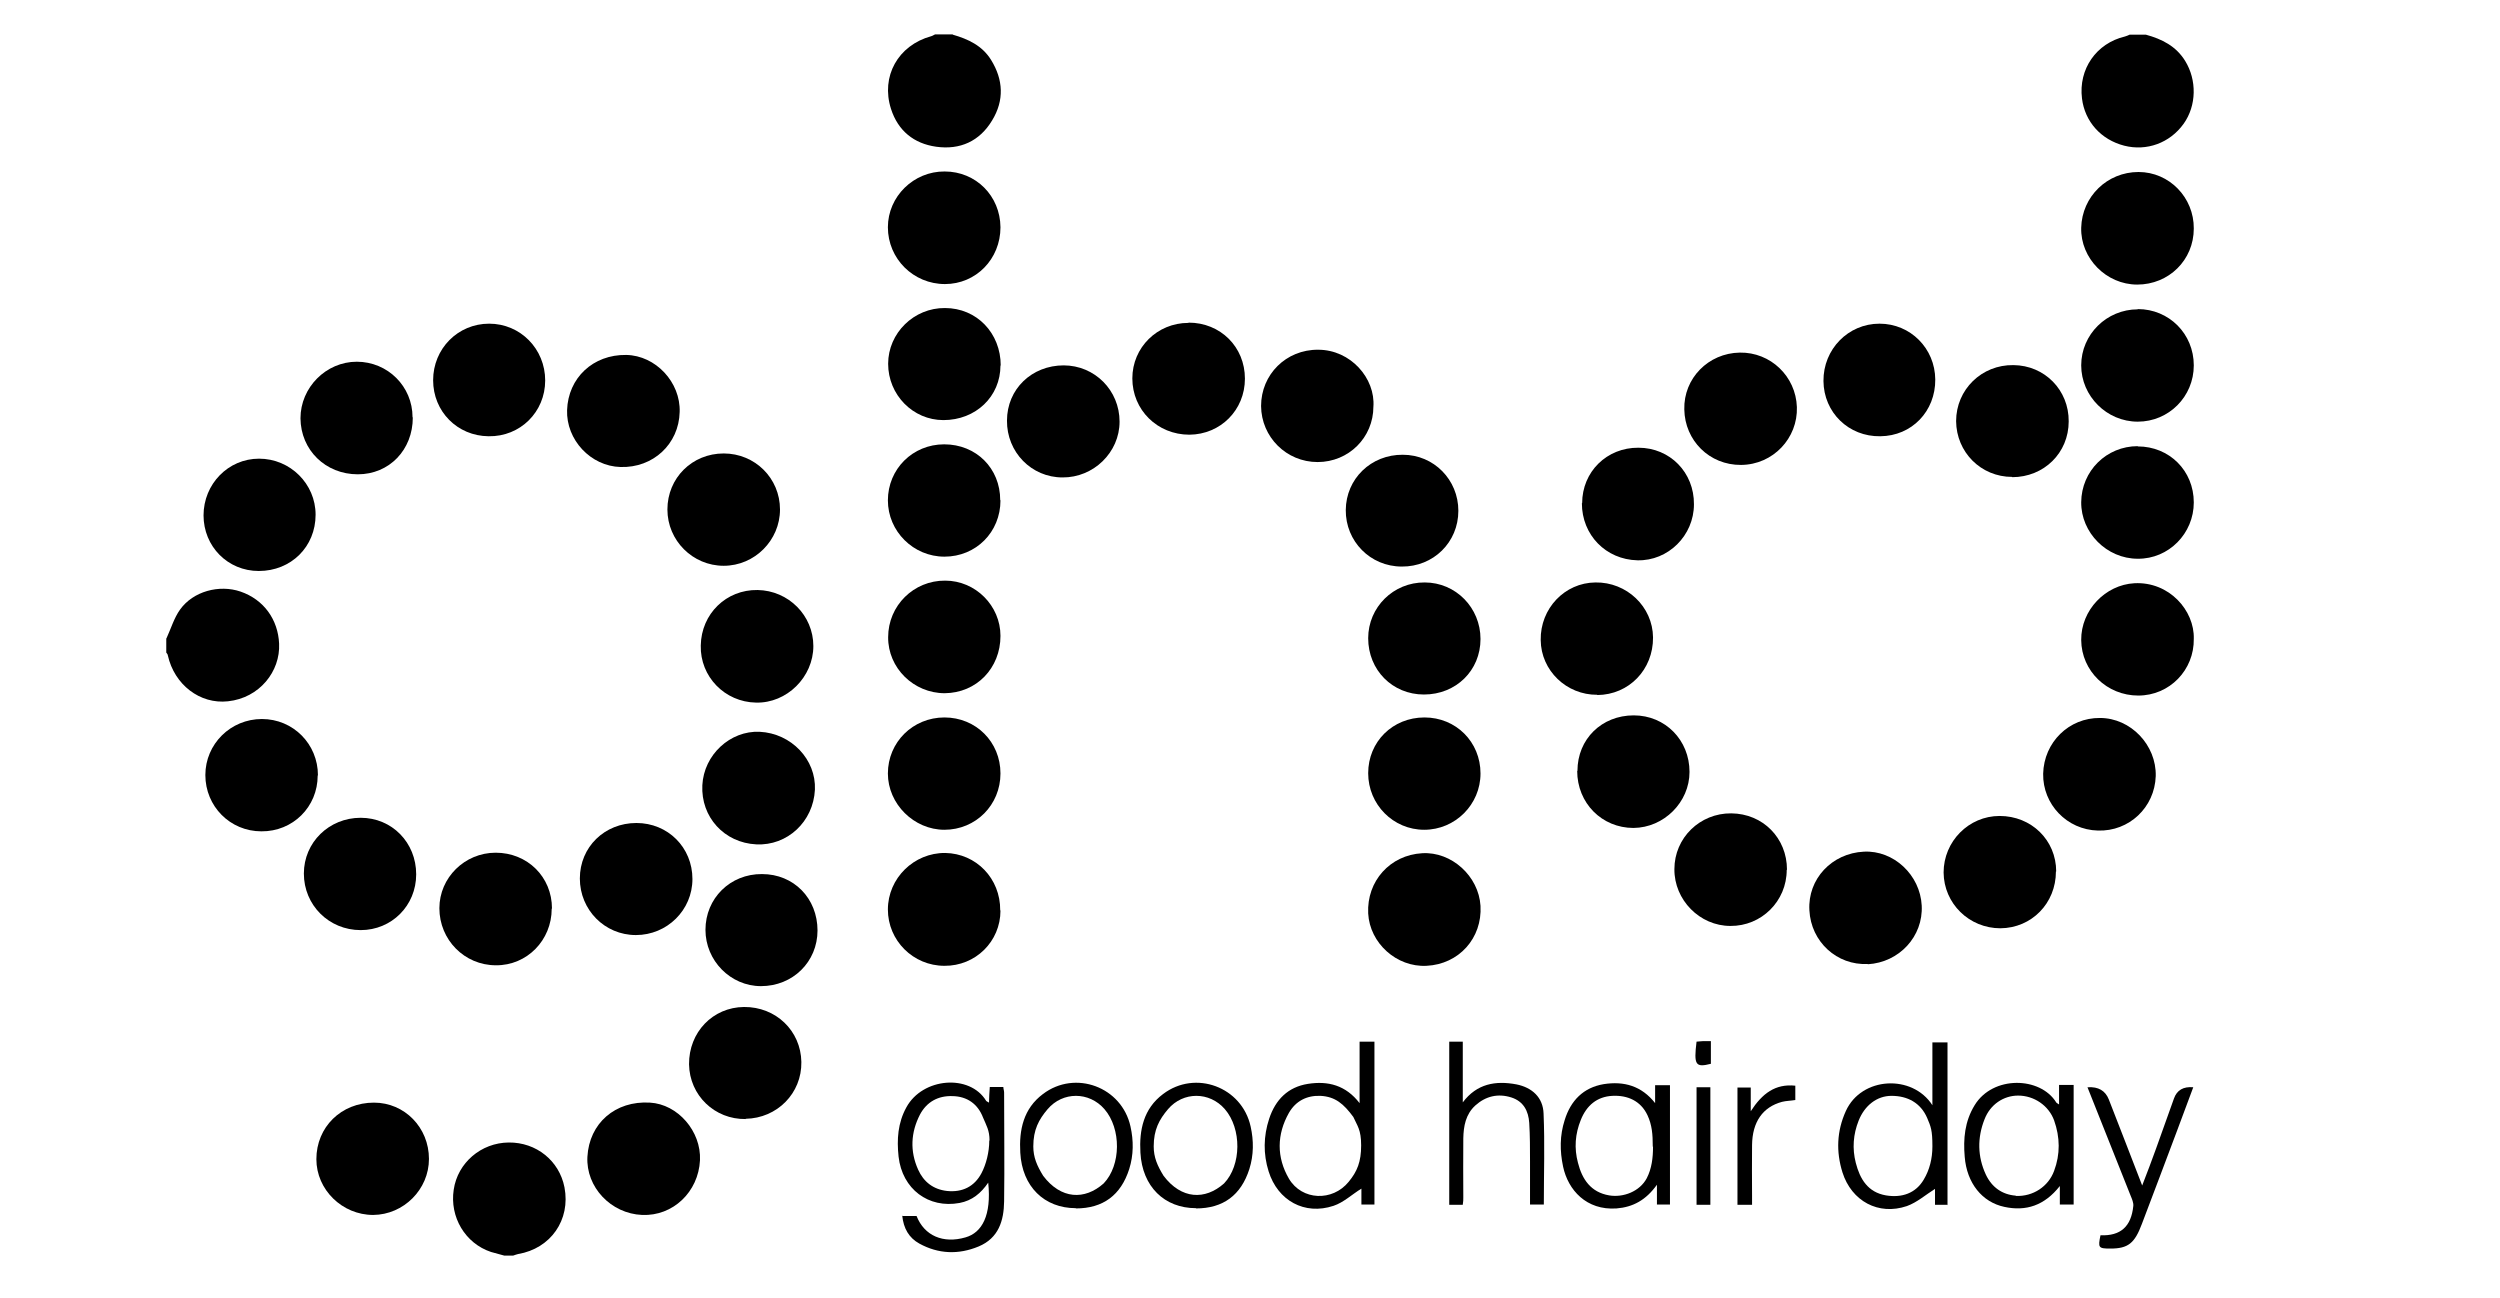 <svg viewBox="0 0 959.3 498.1" version="1.1" xmlns="http://www.w3.org/2000/svg" id="Livello_1">
  
  <path d="M193.5,481.8c-1.7-.5-3.4-.9-5.1-1.4-9.9-3.3-15.9-13.4-14.3-23.9,1.5-10.3,10.5-18,21.1-18.1,10.6-.1,19.4,7,21.4,17.2,2.4,12.5-5.3,23.5-17.8,25.6-.6.1-1.2.4-1.9.6h-3.4Z"></path>
  <path d="M365.6,13.3c5.9,1.7,11.3,4.2,14.7,9.7,4.7,7.6,5.1,15.5.4,23.2-4.8,8-12.3,11.4-21.5,10.1-8.5-1.2-14.6-6.1-17.3-14.5-4-12.5,2.7-24.4,15.4-27.9.5-.1,1-.5,1.5-.7,2.3,0,4.5,0,6.8,0Z"></path>
  <path d="M823.4,13.3c6.2,1.7,11.6,4.4,15.1,10.1,4.5,7.3,4.4,17.1-.6,24.1-5.3,7.4-14.2,10.6-22.8,8.4-8.9-2.3-15.1-9.2-16.2-18.1-1.4-11.3,5.5-21.2,16.5-23.8.6-.2,1.2-.4,1.8-.7,2,0,4.1,0,6.1,0Z"></path>
  <path d="M63.9,244.9c1.7-3.7,2.9-7.8,5.2-11,5-7,15-9.7,23.2-6.9,9,3.1,14.4,10.8,14.8,20,.5,10.6-7.5,20.8-19.6,22.1-10.8,1.2-20.6-6.4-23.1-17.6,0-.4-.4-.8-.6-1.1,0-1.8,0-3.6,0-5.4Z"></path>
  <path d="M525,296.7c0-12.1,9.4-21.4,21.6-21.4,12.1,0,21.5,9.4,21.5,21.5,0,11.9-9.7,21.6-21.6,21.6-11.9,0-21.5-9.7-21.5-21.7Z"></path>
  <path d="M788.9,334.4c0,12.2-9.3,21.7-21.3,21.8-12,0-21.7-9.5-21.8-21.4,0-11.9,9.6-21.7,21.5-21.7,12.2,0,21.7,9.3,21.7,21.3Z"></path>
  <path d="M121.9,297.6c0,12-9.5,21.5-21.6,21.4-12,0-21.5-9.6-21.5-21.6,0-11.9,9.7-21.5,21.7-21.5,12,0,21.5,9.6,21.5,21.6Z"></path>
  <path d="M546.4,266.5c-12.1,0-21.4-9.4-21.4-21.6,0-11.9,9.7-21.5,21.7-21.4,11.9,0,21.4,9.7,21.4,21.7,0,12.1-9.4,21.3-21.7,21.3Z"></path>
  <path d="M211.7,348.7c0,12.1-9.5,21.8-21.4,21.7-12.1,0-21.7-9.8-21.7-21.9,0-11.7,9.7-21.3,21.6-21.3,12.2,0,21.6,9.3,21.6,21.4Z"></path>
  <path d="M527,156c0,11.9-9.5,21.3-21.4,21.3-12,0-21.6-9.6-21.7-21.5,0-12.1,9.6-21.7,21.9-21.6,12.5,0,22,11,21.2,21.9Z"></path>
  <path d="M159.7,335.5c0,12-9.4,21.4-21.3,21.4-12.2,0-21.8-9.6-21.8-21.7,0-12,9.7-21.4,21.8-21.4,12,0,21.3,9.5,21.3,21.7Z"></path>
  <path d="M383.9,87.2c0,12.2-9.4,21.8-21.3,21.8-12.1,0-21.9-9.7-21.9-21.8,0-11.8,9.9-21.5,21.8-21.4,12,0,21.3,9.4,21.4,21.4Z"></path>
  <path d="M277.7,174c12,0,21.6,9.5,21.6,21.5,0,11.8-9.7,21.6-21.6,21.6-11.9,0-21.6-9.7-21.6-21.6,0-12.1,9.5-21.5,21.6-21.5Z"></path>
  <path d="M244.2,315.8c12.1,0,21.5,9.4,21.5,21.5,0,11.9-9.7,21.5-21.7,21.5-12,0-21.5-9.7-21.5-21.7,0-12.1,9.5-21.3,21.7-21.3Z"></path>
  <path d="M362.5,266c-11.9,0-21.8-9.7-21.7-21.5,0-12.1,9.8-21.8,21.9-21.7,11.6,0,21.2,9.6,21.2,21.2,0,12.4-9.2,21.9-21.4,22Z"></path>
  <path d="M716.7,369.9c-11.8.6-21.8-8.5-22.4-20.6-.7-12,8.6-21.9,20.9-22.5,11.4-.6,21.6,8.9,22.2,20.7.6,11.8-8.6,21.8-20.7,22.5Z"></path>
  <path d="M268.6,445.2c-.6,12.2-10.4,21.5-22.2,21-12-.5-21.6-10.7-21-22.3.7-12.9,10.7-21.6,24-20.8,10.7.6,19.7,11,19.2,22.1Z"></path>
  <path d="M164.6,444.7c0,11.7-9.7,21.4-21.4,21.5-11.9,0-21.8-9.7-21.8-21.4,0-12.3,9.5-21.7,22.1-21.7,11.8,0,21.1,9.6,21.1,21.6Z"></path>
  <path d="M158.4,160.2c0,12.4-9,21.8-21.1,21.8-12.4,0-21.9-9.3-22-21.5,0-11.8,9.8-21.7,21.6-21.7,11.9,0,21.4,9.5,21.4,21.3Z"></path>
  <path d="M408.1,140.2c12,0,21.5,9.6,21.5,21.6,0,11.8-10,21.5-21.9,21.4-11.9,0-21.4-9.7-21.3-21.8,0-12.1,9.5-21.2,21.8-21.2Z"></path>
  <path d="M820.3,171.3c12.1,0,21.5,9.3,21.5,21.5,0,11.9-9.6,21.7-21.5,21.6-11.9,0-21.8-10-21.7-21.7.1-12,9.7-21.5,21.7-21.5Z"></path>
  <path d="M313.7,357c0,12.1-9.5,21.4-21.7,21.4-11.7,0-21.3-9.8-21.3-21.6,0-12.1,9.5-21.5,21.7-21.4,12.2,0,21.3,9.3,21.3,21.7Z"></path>
  <path d="M383.9,349.4c0,11.9-9.6,21.3-21.5,21.2-12,0-21.7-9.7-21.7-21.6,0-12,10-21.8,22-21.7,11.9.2,21.2,9.8,21.1,22Z"></path>
  <path d="M612.9,266.6c-11.8.1-21.6-9.3-21.7-21-.2-12.1,9.2-22,21-22.1,12-.2,22,9.3,22.1,21.1.1,12.3-9.2,22-21.4,22.1Z"></path>
  <path d="M605.3,295.8c0-12.2,9.3-21.3,21.6-21.3,12.1,0,21.4,9.5,21.4,21.7,0,11.6-9.8,21.4-21.5,21.5-12.1,0-21.6-9.5-21.6-21.9Z"></path>
  <path d="M383.9,140.2c0,12-9.5,21-21.9,21-11.7,0-21.2-9.7-21.2-21.6,0-11.8,9.9-21.5,21.8-21.4,12.2,0,21.4,9.6,21.4,22.1Z"></path>
  <path d="M383.9,296.8c0,12.1-9.5,21.6-21.5,21.6-11.7,0-21.7-9.9-21.7-21.6,0-12,9.6-21.5,21.7-21.5,12.1,0,21.5,9.4,21.5,21.5Z"></path>
  <path d="M78.1,197.8c0-12.1,9.5-21.8,21.3-21.8,12,0,21.7,9.7,21.7,21.5,0,12.3-9.4,21.6-21.8,21.6-11.9,0-21.2-9.4-21.2-21.4Z"></path>
  <path d="M383.9,192c0,12.2-9.4,21.6-21.5,21.6-11.9,0-21.7-9.7-21.7-21.6,0-12,9.5-21.5,21.6-21.5,12.3,0,21.5,9.2,21.5,21.4Z"></path>
  <path d="M841.8,245.1c.2,12-9.3,21.8-21.3,21.8-12,0-21.8-9.4-21.9-21.3-.1-11.5,9.3-21.2,20.4-21.8,13.4-.7,23.1,10.5,22.8,21.3Z"></path>
  <path d="M784,296.9c.3-12.1,9.9-21.5,21.8-21.4,11.8,0,21.7,10.4,21.4,22.3-.4,12-10.2,21.3-22.2,20.9-11.9-.3-21.2-10.1-21-21.8Z"></path>
  <path d="M685.6,333.8c0,12-9.7,21.6-21.6,21.5-11.8,0-21.6-10-21.5-21.8,0-12,9.8-21.5,21.8-21.4,12.2.1,21.4,9.5,21.4,21.6Z"></path>
  <path d="M742.6,145.6c.1,12.2-9,21.7-21.1,21.8-12.1.2-21.7-9.1-21.8-21.2-.1-12.2,9.5-22,21.5-22,11.9,0,21.3,9.5,21.4,21.4Z"></path>
  <path d="M217.6,157.4c.4-12.4,10-21.4,22.7-21.2,11.3.2,20.9,10.5,20.5,21.9-.3,12.3-10.2,21.5-22.7,21.1-11.4-.3-20.9-10.4-20.5-21.9Z"></path>
  <path d="M290.2,324c-12.3-.6-21.3-10.5-20.7-22.7.6-11.7,10.7-21,22-20.5,12.2.6,21.7,10.7,21.2,22.2-.6,12.3-10.6,21.6-22.5,21Z"></path>
  <path d="M820.3,118.6c12,0,21.5,9.5,21.5,21.6,0,12-9.6,21.6-21.5,21.6-11.9,0-21.7-9.8-21.7-21.6,0-11.9,9.8-21.5,21.7-21.5Z"></path>
  <path d="M209.2,146c0,12.1-9.6,21.6-21.7,21.4-12-.1-21.3-9.5-21.3-21.5,0-12.1,9.5-21.7,21.5-21.7,12,0,21.5,9.7,21.5,21.8Z"></path>
  <path d="M268.9,247.7c.2-12.2,9.8-21.5,21.8-21.3,11.9.2,21.4,9.8,21.4,21.5,0,11.9-10.2,22-22,21.7-12-.2-21.5-10-21.2-21.9Z"></path>
  <path d="M646.3,157.1c-.3-11.9,9.2-21.6,21.3-21.8,11.8-.2,21.5,9.1,21.9,20.9.4,11.9-9.1,22.1-21.4,22.2-12.2.1-21.6-9.4-21.8-21.3Z"></path>
  <path d="M547.4,370.6c-11.5.6-21.8-8.7-22.4-20.1-.6-12.4,8.4-22.4,20.7-23.1,11.3-.7,21.7,8.8,22.4,20.2.7,12.4-8.3,22.4-20.7,23Z"></path>
  <path d="M607.1,193.1c0-12.1,9.5-21.4,21.6-21.3,12.1,0,21.4,9.5,21.3,21.7,0,12-9.9,21.8-21.7,21.5-12.1-.3-21.3-9.7-21.3-21.9Z"></path>
  <path d="M772.1,183c-12,0-21.4-9.5-21.5-21.4,0-12.1,9.8-21.7,22-21.5,12,.1,21.3,9.6,21.2,21.6,0,12.1-9.5,21.4-21.7,21.4Z"></path>
  <path d="M820.1,109.2c-11.9,0-21.8-10.1-21.5-21.8.3-12,10-21.4,22-21.4,11.8,0,21.3,9.8,21.2,21.7,0,12.1-9.6,21.5-21.7,21.5Z"></path>
  <path d="M559.6,196c0,12.1-9.6,21.5-21.7,21.4-12.1,0-21.6-9.7-21.5-21.7.1-12,9.7-21.3,21.9-21.2,11.9,0,21.3,9.6,21.3,21.5Z"></path>
  <path d="M456.1,123.8c12.2,0,21.6,9.3,21.6,21.5,0,12-9.3,21.4-21.3,21.5-12.3,0-21.9-9.5-21.9-21.6,0-11.9,9.6-21.3,21.5-21.3Z"></path>
  <path d="M286.2,429.4c-12,.2-21.6-9.1-21.8-21-.1-12.3,9.1-21.9,21.1-22,12.2-.1,21.8,9.1,22,21.1.2,12-9.3,21.6-21.4,21.8Z"></path>
  <path d="M346.1,466.6h5.6c3,7.6,10.2,10.7,18.8,8.2,6.3-1.8,10-8.4,8.7-21-2.8,4.1-6.2,6.9-11,7.8-11.9,2.2-22-5.3-23.4-17.8-.7-6.6-.3-12.9,3-18.9,6.2-11.4,24.3-12.9,30.6-2.5.1.2.5.3,1.1.7,0-2.1.2-4,.3-6h5.2c0,.7.3,1.4.3,2.1,0,13.9.2,27.9,0,41.8-.1,7.4-2.1,14.1-9.8,17.3-7.7,3.2-15.4,2.9-22.7-1.1-4-2.2-6.1-5.8-6.6-10.8ZM379.7,437.6c0-3.9-1.2-5.7-2.5-8.8-2-5.2-6.1-8.1-11.7-8.2-5.5-.2-9.9,2.2-12.5,7.1-3.5,6.8-3.9,14-.7,21.1,2.1,4.7,5.8,7.6,11.1,8.2,5.9.6,10.5-1.7,13.2-6.8,1.8-3.4,3-8.1,3-12.5Z"></path>
  <path d="M521.7,423.3v-23.6h5.7v62.5h-5v-6.1c-3.6,2.2-6.8,5.3-10.7,6.6-11.1,3.7-21.4-2-24.9-13.2-2.1-6.7-2-13.5.2-20.2,2.4-7.3,7.2-12.2,14.9-13.4,7.7-1.2,14.5.5,19.8,7.4ZM522.3,439.5c0-6.1-1.5-7.5-3-10.9-3.7-5-6.9-7.8-12.6-8.1-5.3-.2-9.5,2-12.1,6.5-4.7,8.3-4.8,17.1,0,25.3,5,8.4,16.7,8.8,22.9,1.2,3.3-4,4.8-7.7,4.8-14Z"></path>
  <path d="M747.4,462.3h-4.9v-6.1c-3.5,2.2-6.9,5.2-10.8,6.6-10.9,3.7-21.2-1.9-24.7-12.9-2.5-8-2.2-15.9,1.3-23.6,6-13.2,25.5-14.2,33.2-2.2v-24.1h5.8v62.5ZM741.5,439.7c0-6-.6-7.4-2-10.7-2.5-5.8-7.5-8.5-13.7-8.5-5.6,0-10.3,3.7-12.6,9.5-2.1,5.3-2.5,10.7-1.1,16.2,1.6,6.2,4.6,11.3,11.6,12.5,6.1,1,11.4-.8,14.5-6.1,2.2-3.7,3.3-8,3.3-12.7Z"></path>
  <path d="M635.1,423.3v-6.9h5.7v45.8h-5v-7.6c-4.2,5.9-9.2,8.6-15.5,9.1-11.6.8-18.6-7.1-20.5-16-1.3-6.1-1.3-12,.6-17.9,2.3-7.5,7.2-12.5,15-13.8,7.7-1.2,14.5.6,19.8,7.4ZM634.2,440c0-4.8-.3-8.3-2-12-2.6-5.6-7.7-7.8-13.5-7.5-5.9.3-9.9,3.7-12.1,9.2-2.2,5.4-2.6,10.9-1.1,16.5,1.6,6.3,4.9,11.3,12,12.5,5.4.9,11.7-1.5,14.4-6.6,1.9-3.7,2.4-7.8,2.4-12.1Z"></path>
  <path d="M795.7,416.4v45.8h-5.3v-7.1c-5.9,7.5-13,9.8-21.3,8-8.5-1.8-14.4-9.1-15.2-19.2-.6-6.9,0-13.6,3.8-19.8,7-11.5,25.2-11,31.3-1.1.1.2.5.4,1.1.8v-7.5h5.6ZM773.5,458.9c6.6.3,12.5-3.6,14.7-9.6,2.4-6.4,2.3-12.9,0-19.4-2.1-5.7-7.7-9.5-13.8-9.5-5.6,0-10.7,3.4-12.9,9.1-2.8,7.1-2.7,14.3.5,21.2,2.3,4.9,6.3,7.7,11.5,8.1Z"></path>
  <path d="M561.3,462.3h-5.2v-62.6h5.2v23.3c5.4-7.2,12.6-8.4,20.6-6.9,6,1.2,10.2,5,10.4,11.2.5,11.5.1,23.1.1,34.9h-5.3c0-5.5,0-11,0-16.5,0-4.9,0-9.9-.3-14.8-.3-4.6-2.2-8.3-6.9-9.8-5.1-1.6-9.8-.5-13.8,3.1-3.7,3.4-4.5,7.9-4.6,12.6-.1,7.5,0,15.1,0,22.6,0,.9,0,1.8-.2,2.8Z"></path>
  <path d="M412.8,463.6c-12.1,0-20.6-8.3-21.3-21.3-.5-8.7,1.2-16.9,8.7-22.5,12.4-9.4,30.3-2.7,33.6,12.5,1.2,5.4,1.2,10.9-.5,16.3-3.2,10-10,15.1-20.5,15.1ZM396.5,439.9c0,4.2,1.4,7.4,3.8,11.3,6.8,9,15.9,9.4,23.2,2.9,6.7-7,6.8-21,.3-28.5-5.9-6.8-16-6.8-21.8,0-3.4,4-5.5,7.9-5.5,14.3Z"></path>
  <path d="M458.9,463.6c-12.1,0-20.6-8.3-21.3-21.3-.5-8.7,1.2-16.9,8.7-22.5,12.4-9.4,30.3-2.7,33.6,12.5,1.2,5.4,1.2,10.9-.5,16.3-3.2,10-10,15.1-20.5,15.1ZM442.7,439.9c0,4.2,1.4,7.4,3.8,11.3,6.8,9,15.9,9.4,23.2,2.9,6.7-7,6.8-21,.3-28.5-5.9-6.8-16-6.8-21.8,0-3.4,4-5.5,7.9-5.5,14.3Z"></path>
  <path d="M801.1,417.2q6.1-.4,8.1,4.7c4.2,10.7,8.3,21.4,12.8,33,2-5.2,3.7-9.6,5.3-14.1,2.3-6.4,4.6-12.8,6.9-19.3q1.7-4.8,7.4-4.3c-2.1,5.7-4.2,11.3-6.3,16.9-4.4,11.8-8.9,23.6-13.4,35.5-2.8,7.5-5.3,9.5-12.1,9.5-4.6,0-4.8-.3-3.8-5.1,7.7.3,11.8-3.3,12.6-11.3.1-1.2-.5-2.6-1-3.8-5.1-12.9-10.3-25.8-15.4-38.7-.4-.9-.7-1.8-1.2-3Z"></path>
  <path d="M672.3,462.3h-5.6v-45h5.1v9.1c4.4-6.8,9.4-10.6,17.1-9.8v5.5c-1.8.3-3.5.3-5.1.7-7.4,2-11.4,7.7-11.5,16.6-.1,6.4,0,12.8,0,19.2,0,1.2,0,2.4,0,3.8Z"></path>
  <path d="M651,417.2h5.3v45.1h-5.3v-45.1Z"></path>
  <path d="M656.5,399.5v8.7c-5.9,1.5-6.6.5-5.5-8.5.8,0,1.6-.2,2.5-.2.9,0,1.8,0,3,0Z"></path>
</svg>
